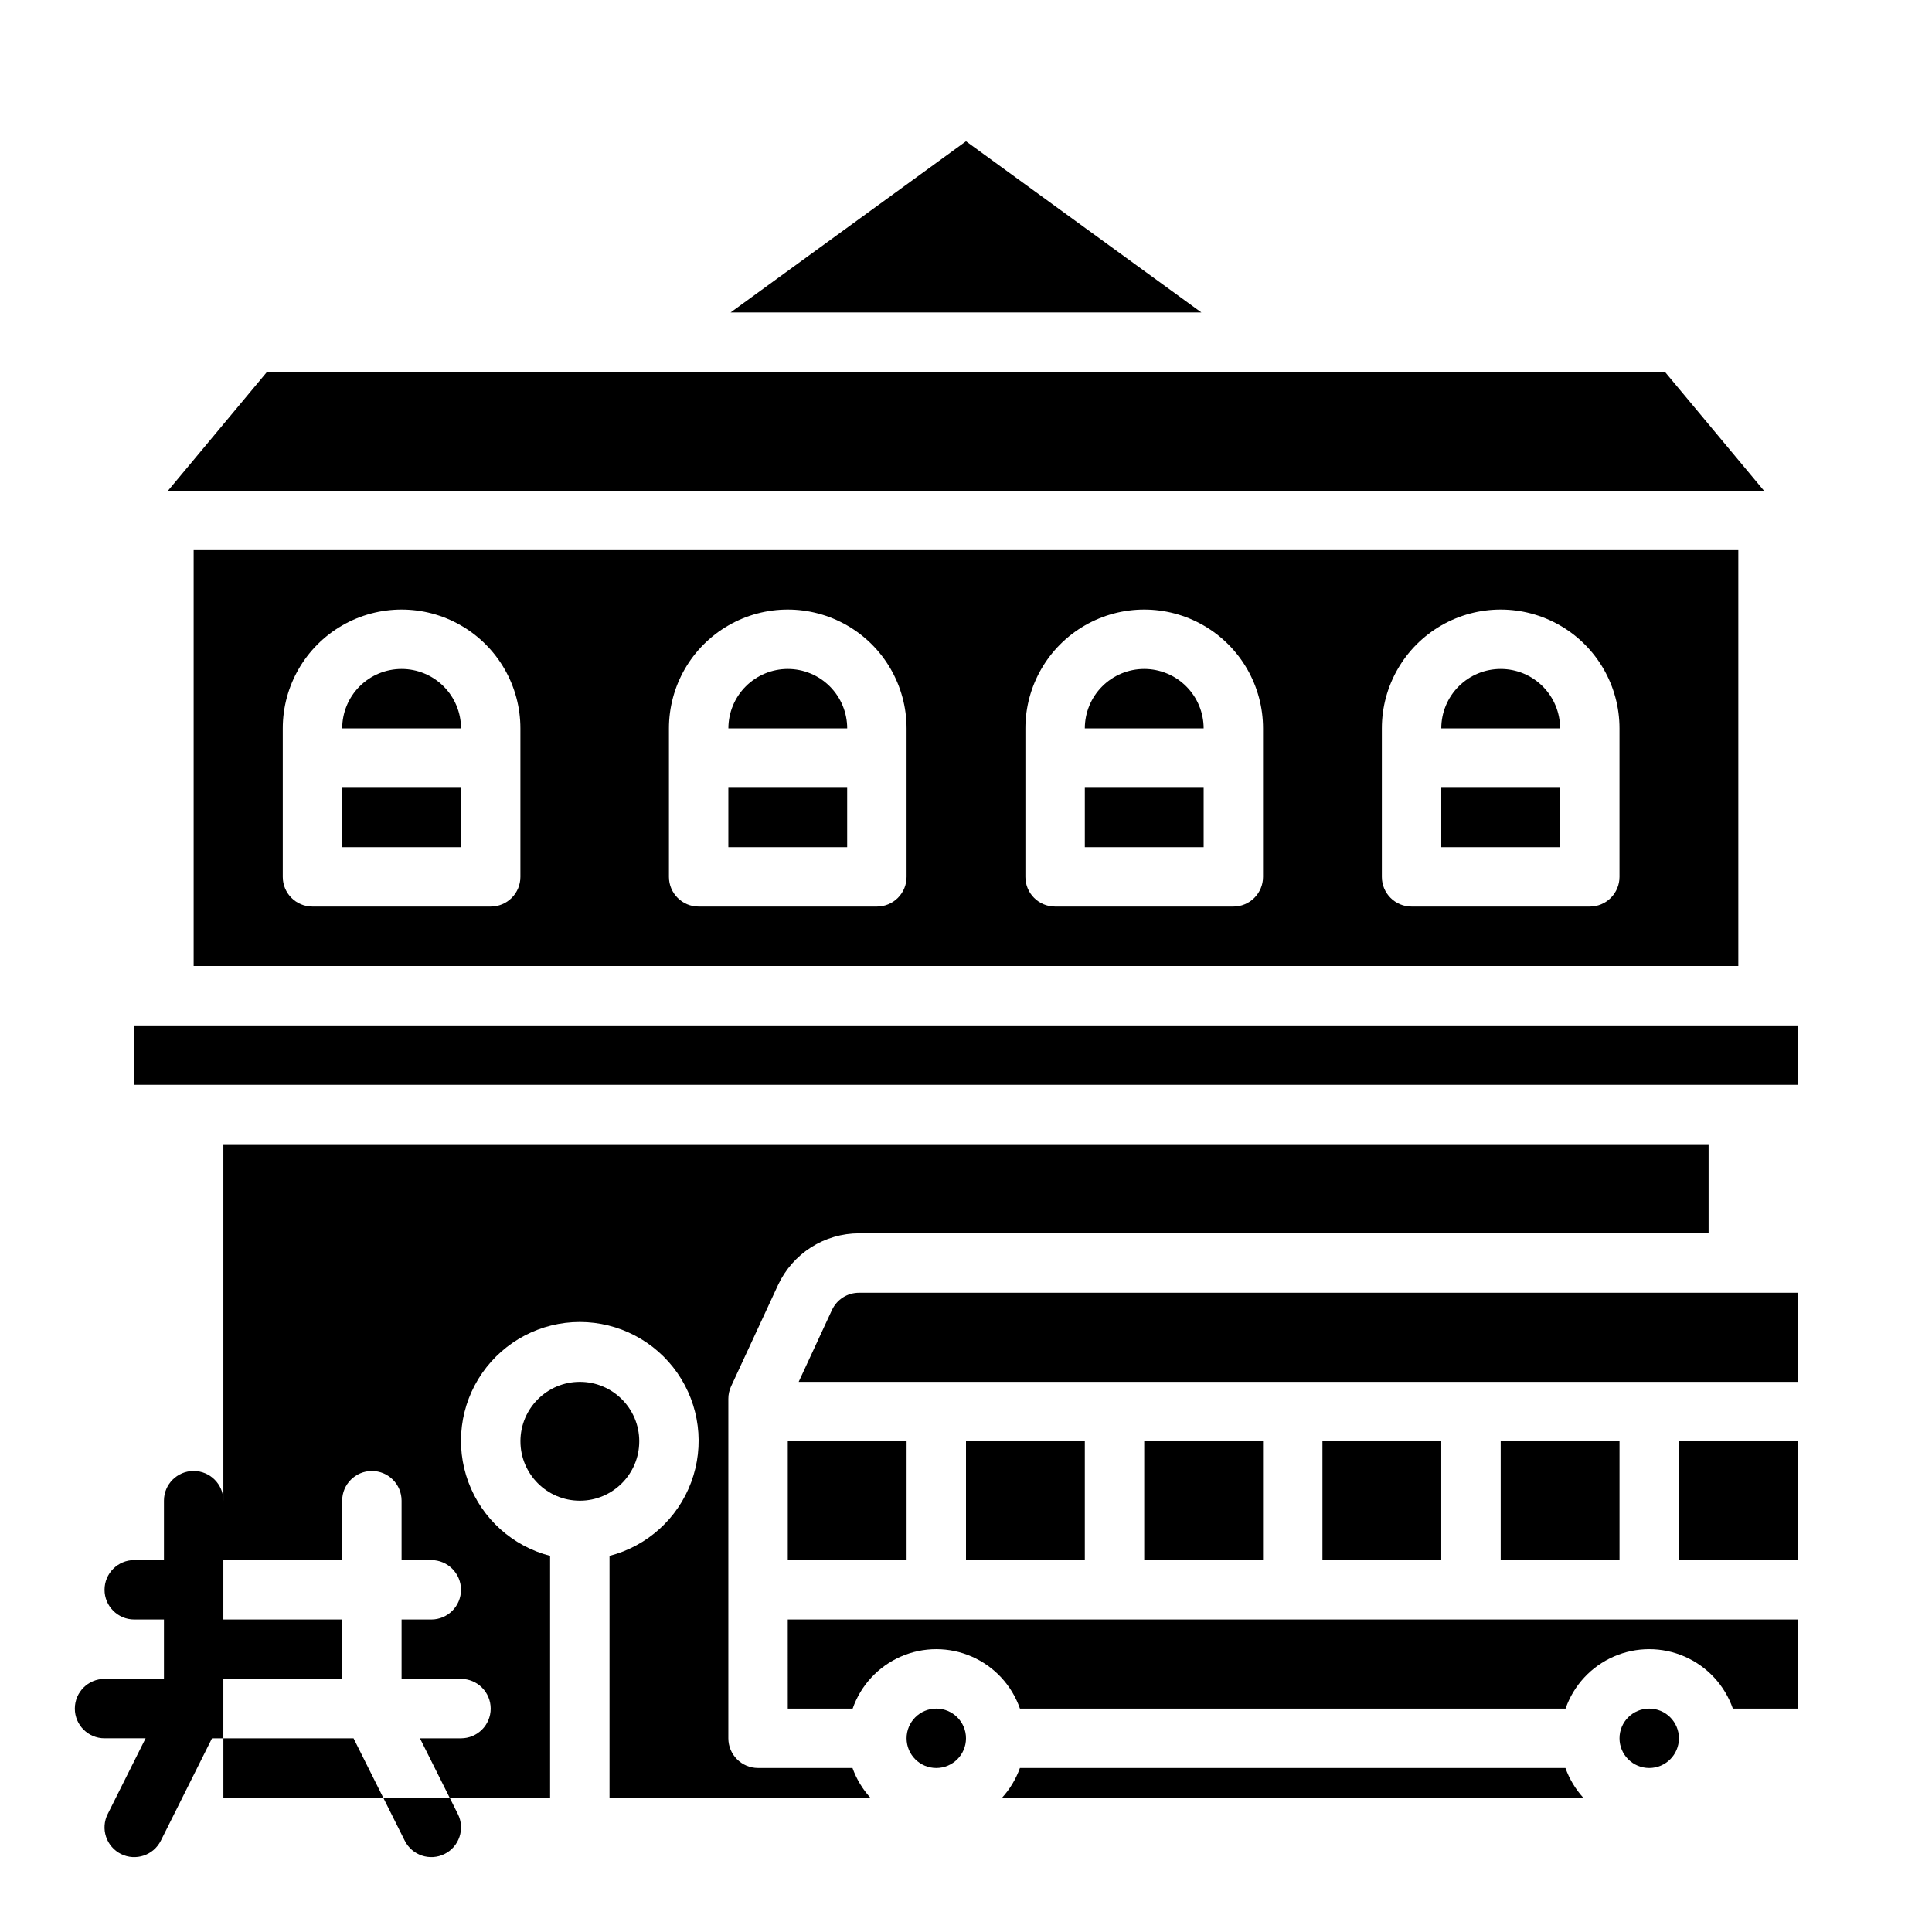 <?xml version="1.0" encoding="UTF-8"?>
<!-- Uploaded to: ICON Repo, www.iconrepo.com, Generator: ICON Repo Mixer Tools -->
<svg fill="#000000" width="800px" height="800px" version="1.1" viewBox="144 144 512 512" xmlns="http://www.w3.org/2000/svg">
 <g>
  <path d="m250.43 321.28c-4.176 0-8.18 1.66-11.133 4.613s-4.609 6.957-4.609 11.133h31.488c0-4.176-1.66-8.18-4.613-11.133s-6.957-4.613-11.133-4.613z"/>
  <path d="m344.89 612.54c-4.348 0-7.871-3.523-7.871-7.871v-89.969c-0.004-1.145 0.246-2.273 0.73-3.309l12.445-26.859c1.902-4.086 4.934-7.547 8.734-9.973 3.801-2.422 8.215-3.715 12.727-3.715h225.14v-23.617h-393.6v94.465c0-4.348-3.527-7.871-7.875-7.871-4.348 0-7.871 3.523-7.871 7.871v15.742h-7.871c-4.348 0-7.871 3.527-7.871 7.875s3.523 7.871 7.871 7.871h7.871v15.742h-15.742c-4.348 0-7.875 3.527-7.875 7.875 0 4.348 3.527 7.871 7.875 7.871h10.879l-10.055 20.098c-0.934 1.867-1.086 4.031-0.422 6.012 0.66 1.98 2.082 3.617 3.949 4.551 3.891 1.945 8.621 0.363 10.566-3.527l13.562-27.133h3.008v-15.746h31.488v-15.742h-31.488v-15.746h31.488v-15.742c0-4.348 3.523-7.871 7.871-7.871s7.871 3.523 7.871 7.871v15.742h7.871c4.348 0 7.875 3.527 7.875 7.875s-3.527 7.871-7.875 7.871h-7.871v15.742h15.746c4.348 0 7.871 3.527 7.871 7.875 0 4.348-3.523 7.871-7.871 7.871h-10.879l7.871 15.742h26.621v-64.094c-9.98-2.574-18.066-9.875-21.648-19.539-3.586-9.664-2.215-20.469 3.672-28.93 5.887-8.461 15.543-13.508 25.852-13.508 10.305 0 19.961 5.047 25.848 13.508 5.887 8.461 7.258 19.266 3.672 28.93-3.582 9.664-11.668 16.965-21.648 19.539v64.094h69.117c-2.074-2.289-3.68-4.965-4.727-7.871z"/>
  <path d="m234.69 352.77h31.488v15.742h-31.488z"/>
  <path d="m604.67 400v-110.21h-409.35v110.21zm-94.465-62.977c0-11.25 6-21.645 15.742-27.27 9.742-5.625 21.746-5.625 31.488 0s15.746 16.02 15.746 27.27v39.359c0 2.086-0.828 4.09-2.305 5.566-1.477 1.477-3.481 2.305-5.566 2.305h-47.234c-4.348 0-7.871-3.523-7.871-7.871zm-94.465 0c0-11.25 6.004-21.645 15.746-27.27 9.742-5.625 21.742-5.625 31.488 0 9.742 5.625 15.742 16.02 15.742 27.27v39.359c0 2.086-0.828 4.09-2.305 5.566-1.477 1.477-3.481 2.305-5.566 2.305h-47.234c-4.348 0-7.871-3.523-7.871-7.871zm-94.465 0c0-11.25 6.004-21.645 15.746-27.27 9.742-5.625 21.746-5.625 31.488 0 9.742 5.625 15.742 16.02 15.742 27.27v39.359c0 2.086-0.828 4.09-2.305 5.566-1.477 1.477-3.481 2.305-5.566 2.305h-47.234c-4.348 0-7.871-3.523-7.871-7.871zm-102.34 0c0-11.25 6.004-21.645 15.746-27.27s21.746-5.625 31.488 0c9.742 5.625 15.742 16.02 15.742 27.27v39.359c0 2.086-0.828 4.09-2.305 5.566-1.477 1.477-3.481 2.305-5.566 2.305h-47.234c-4.348 0-7.871-3.523-7.871-7.871z"/>
  <path d="m352.77 321.28c-4.176 0-8.18 1.66-11.133 4.613-2.953 2.953-4.609 6.957-4.609 11.133h31.488c0-4.176-1.66-8.18-4.613-11.133-2.953-2.953-6.957-4.613-11.133-4.613z"/>
  <path d="m203.2 604.67v15.742h42.367l-7.875-15.742z"/>
  <path d="m337.02 352.77h31.488v15.742h-31.488z"/>
  <path d="m431.49 352.77h31.488v15.742h-31.488z"/>
  <path d="m585.23 242.56h-370.47l-26.246 31.488h422.96z"/>
  <path d="m541.7 321.28c-4.176 0-8.18 1.66-11.133 4.613s-4.613 6.957-4.613 11.133h31.488c0-4.176-1.656-8.18-4.609-11.133s-6.957-4.613-11.133-4.613z"/>
  <path d="m525.95 352.77h31.488v15.742h-31.488z"/>
  <path d="m447.23 321.28c-4.176 0-8.18 1.66-11.133 4.613s-4.609 6.957-4.609 11.133h31.488c0-4.176-1.66-8.18-4.613-11.133s-6.957-4.613-11.133-4.613z"/>
  <path d="m400 181.44-62.387 45.371h124.77z"/>
  <path d="m541.7 525.95h31.488v31.488h-31.488z"/>
  <path d="m352.77 596.8h17.191c2.152-6.176 6.781-11.172 12.773-13.789 5.992-2.617 12.801-2.617 18.793 0 5.992 2.617 10.621 7.613 12.77 13.789h144.59c2.152-6.176 6.781-11.172 12.77-13.789 5.992-2.617 12.805-2.617 18.797 0 5.988 2.617 10.617 7.613 12.77 13.789h17.191v-23.617h-267.65z"/>
  <path d="m313.41 525.95c0 8.695-7.051 15.746-15.742 15.746-8.695 0-15.746-7.051-15.746-15.746 0-8.695 7.051-15.742 15.746-15.742 8.691 0 15.742 7.047 15.742 15.742"/>
  <path d="m400 525.95h31.488v31.488h-31.488z"/>
  <path d="m447.23 525.95h31.488v31.488h-31.488z"/>
  <path d="m612.54 415.74h-432.96v15.746h440.83v-15.746z"/>
  <path d="m364.48 491.16-8.824 19.051h264.76v-23.617h-248.75c-3.082-0.012-5.887 1.77-7.18 4.566z"/>
  <path d="m588.93 525.95h31.488v31.488h-31.488z"/>
  <path d="m494.46 525.95h31.488v31.488h-31.488z"/>
  <path d="m414.29 612.54c-1.043 2.91-2.644 5.582-4.723 7.871h154.01c-2.074-2.289-3.676-4.965-4.723-7.871z"/>
  <path d="m400 604.67c0 4.348-3.527 7.871-7.875 7.871s-7.871-3.523-7.871-7.871 3.523-7.871 7.871-7.871 7.875 3.523 7.875 7.871"/>
  <path d="m352.77 525.95h31.488v31.488h-31.488z"/>
  <path d="m588.93 604.67c0 4.348-3.523 7.871-7.871 7.871-4.348 0-7.871-3.523-7.871-7.871s3.523-7.871 7.871-7.871c4.348 0 7.871 3.523 7.871 7.871"/>
  <path d="m251.26 631.8c1.941 3.891 6.672 5.473 10.562 3.527 3.891-1.941 5.469-6.672 3.527-10.562l-2.18-4.356h-17.602z"/>
 </g>
</svg>